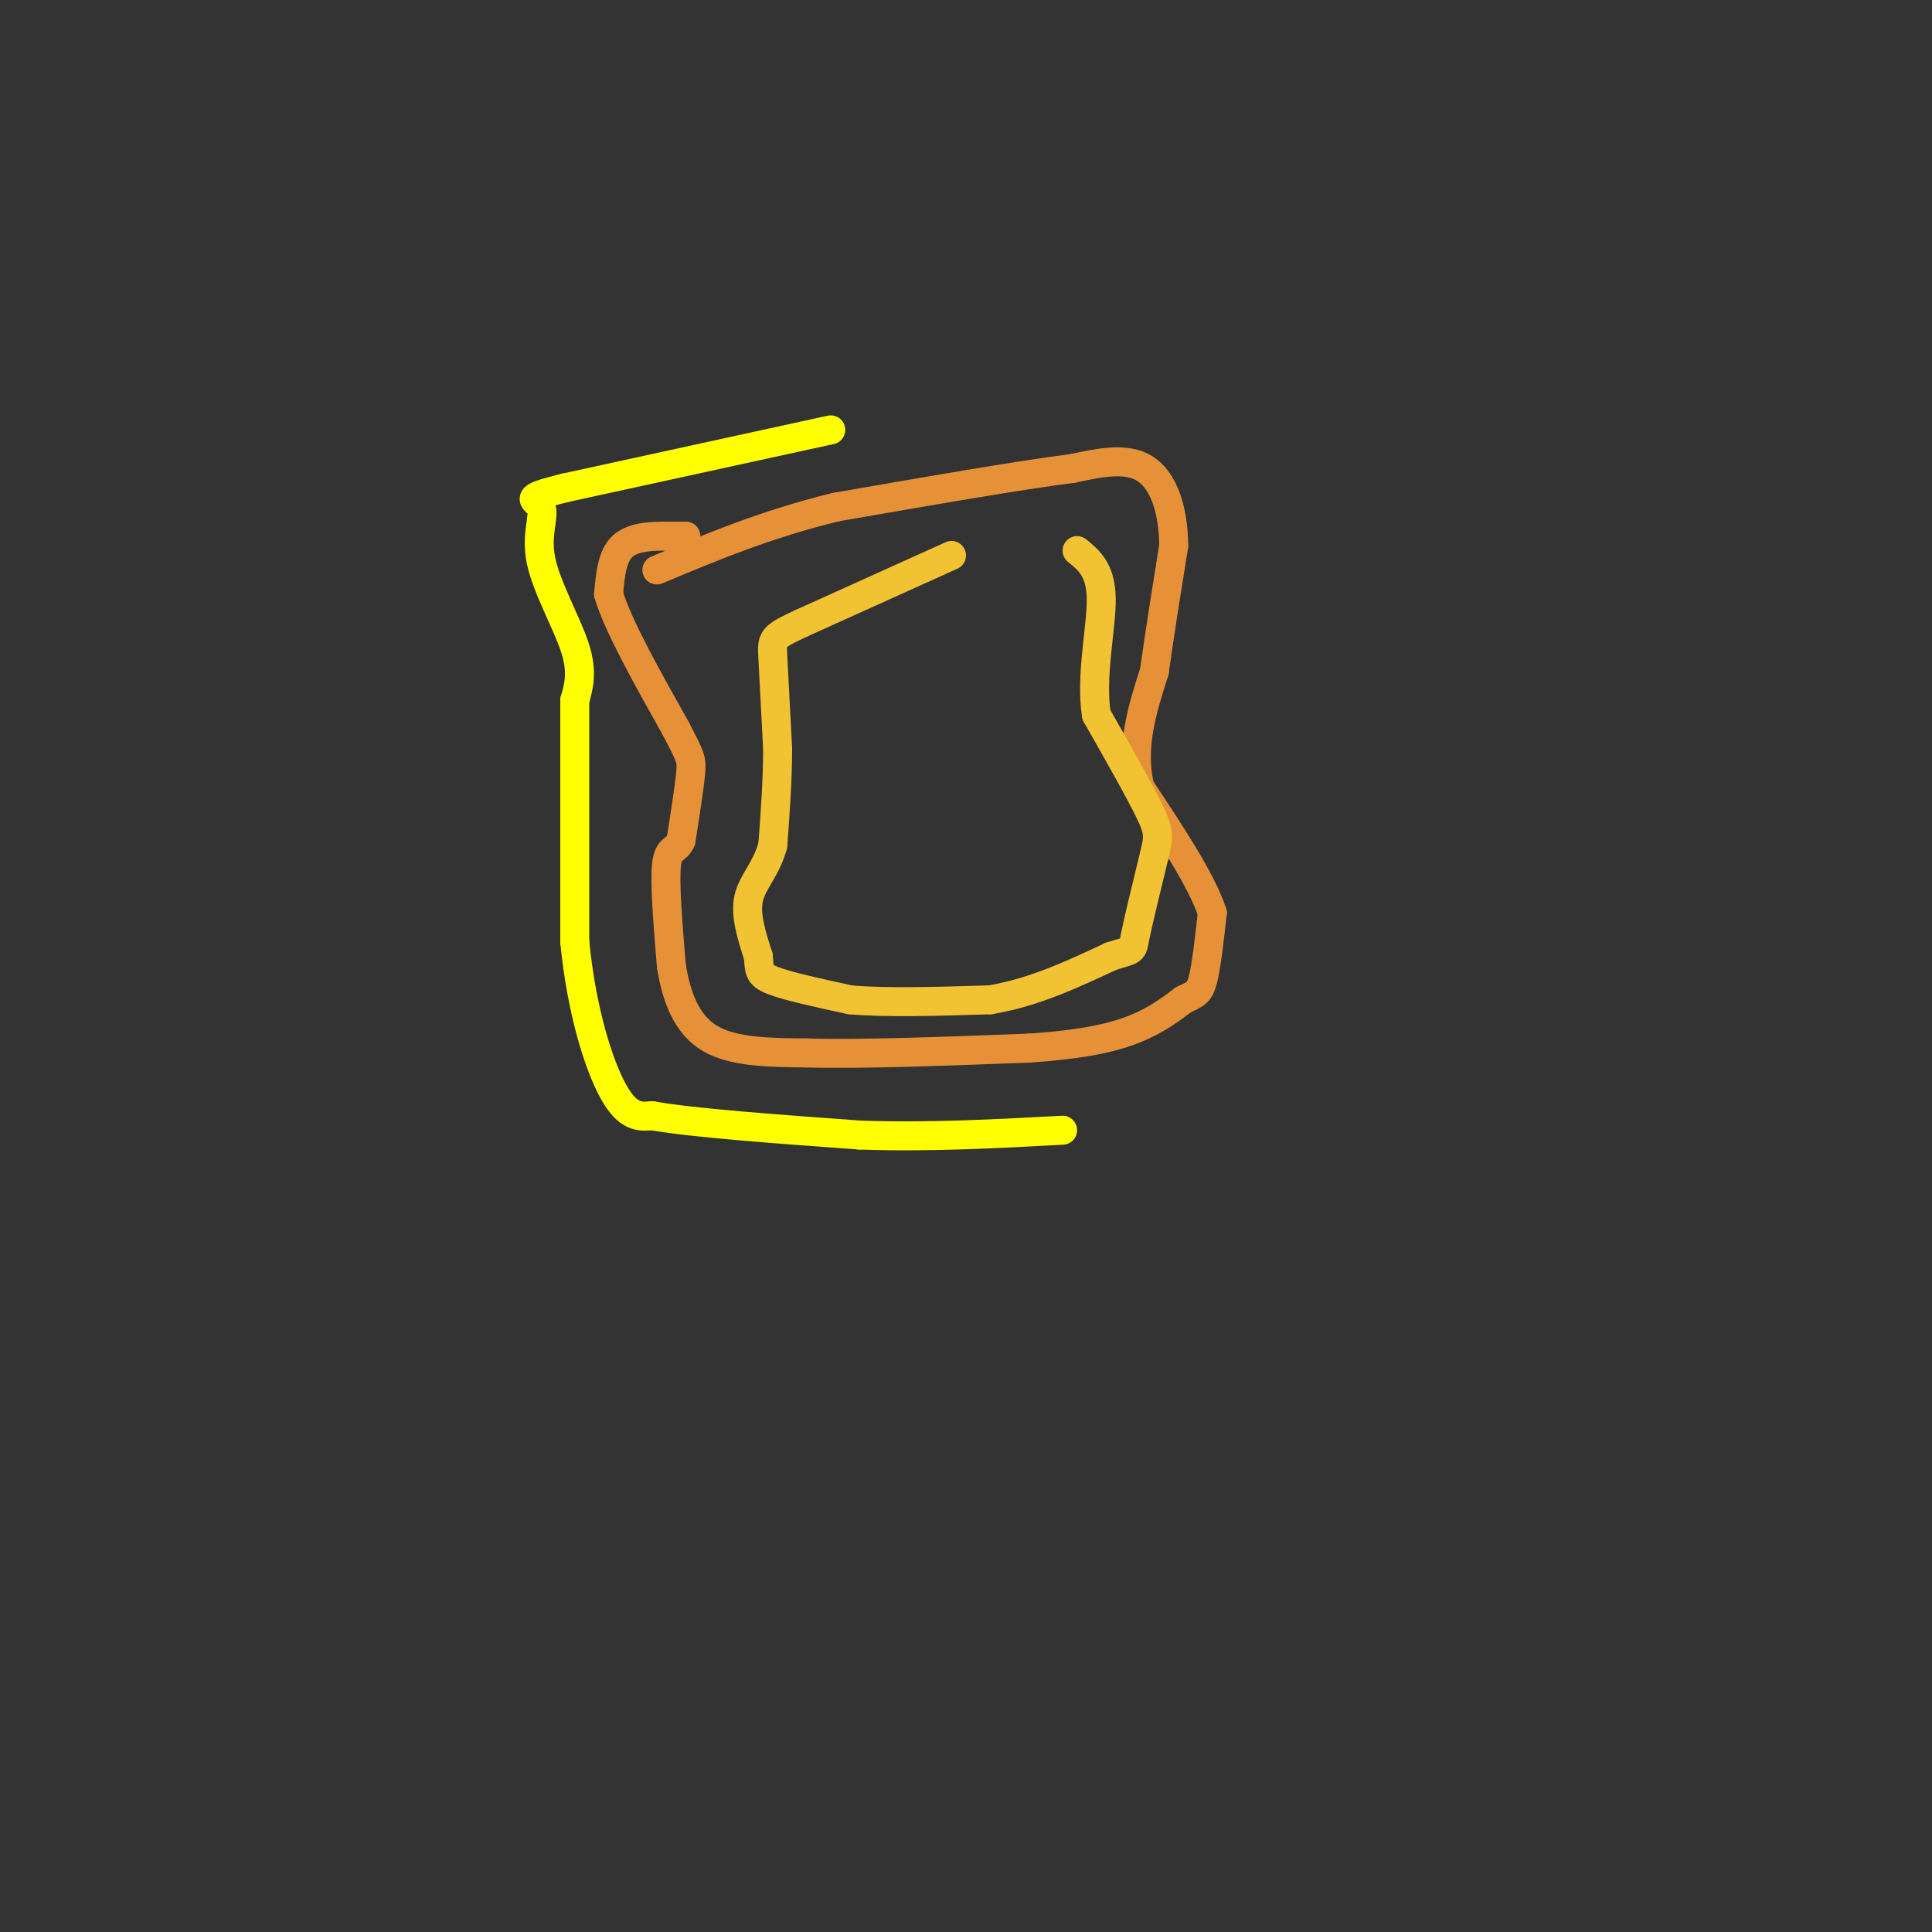 <svg viewBox='0 0 400 400' version='1.1' xmlns='http://www.w3.org/2000/svg' xmlns:xlink='http://www.w3.org/1999/xlink'><rect x="0" y="0" width="400" height="400" fill="#333333" stroke="none"/><g fill='none' stroke='#e69138' stroke-width='6' stroke-linecap='round' stroke-linejoin='round'><path d='M142,114c0.000,0.000 0.100,0.100 0.1,0.1'/><path d='M142,111c0.000,0.000 -4.000,0.000 -4,0'/><path d='M138,111c-2.489,0.000 -6.711,0.000 -9,2c-2.289,2.000 -2.644,6.000 -3,10'/><path d='M126,123c1.833,6.333 7.917,17.167 14,28'/><path d='M140,151c2.933,5.733 3.267,6.067 3,9c-0.267,2.933 -1.133,8.467 -2,14'/><path d='M141,174c-1.022,2.356 -2.578,1.244 -3,5c-0.422,3.756 0.289,12.378 1,21'/><path d='M139,200c1.044,6.467 3.156,12.133 8,15c4.844,2.867 12.422,2.933 20,3'/><path d='M167,218c11.000,0.333 28.500,-0.333 46,-1'/><path d='M213,217c11.600,-0.778 17.600,-2.222 22,-4c4.400,-1.778 7.200,-3.889 10,-6'/><path d='M245,207c2.356,-1.200 3.244,-1.200 4,-4c0.756,-2.800 1.378,-8.400 2,-14'/><path d='M251,189c-2.167,-6.667 -8.583,-16.333 -15,-26'/><path d='M236,163c-2.000,-8.333 0.500,-16.167 3,-24'/><path d='M239,139c1.167,-8.333 2.583,-17.167 4,-26'/><path d='M243,113c-0.044,-7.600 -2.156,-13.600 -6,-16c-3.844,-2.400 -9.422,-1.200 -15,0'/><path d='M222,97c-10.667,1.333 -29.833,4.667 -49,8'/><path d='M173,105c-14.333,3.500 -25.667,8.250 -37,13'/></g>
<g fill='none' stroke='#f1c232' stroke-width='6' stroke-linecap='round' stroke-linejoin='round'><path d='M197,115c0.000,0.000 -31.000,14.000 -31,14'/><path d='M166,129c-6.200,2.889 -6.200,3.111 -6,7c0.200,3.889 0.600,11.444 1,19'/><path d='M161,155c0.000,6.500 -0.500,13.250 -1,20'/><path d='M160,175c-1.356,5.022 -4.244,7.578 -5,11c-0.756,3.422 0.622,7.711 2,12'/><path d='M157,198c0.267,2.800 -0.067,3.800 3,5c3.067,1.200 9.533,2.600 16,4'/><path d='M176,207c7.500,0.667 18.250,0.333 29,0'/><path d='M205,207c9.000,-1.500 17.000,-5.250 25,-9'/><path d='M230,198c4.822,-1.533 4.378,-0.867 5,-4c0.622,-3.133 2.311,-10.067 4,-17'/><path d='M239,177c0.889,-3.756 1.111,-4.644 -1,-9c-2.111,-4.356 -6.556,-12.178 -11,-20'/><path d='M227,148c-1.267,-8.000 1.067,-18.000 1,-24c-0.067,-6.000 -2.533,-8.000 -5,-10'/></g>
<g fill='none' stroke='#ffff00' stroke-width='6' stroke-linecap='round' stroke-linejoin='round'><path d='M172,89c0.000,0.000 -55.000,12.000 -55,12'/><path d='M117,101c-9.530,2.348 -5.853,2.217 -5,4c0.853,1.783 -1.116,5.480 0,11c1.116,5.520 5.319,12.863 7,18c1.681,5.137 0.841,8.069 0,11'/><path d='M119,145c0.000,10.167 0.000,30.083 0,50'/><path d='M119,195c1.422,14.444 4.978,25.556 8,31c3.022,5.444 5.511,5.222 8,5'/><path d='M135,231c8.500,1.500 25.750,2.750 43,4'/><path d='M178,235c14.167,0.500 28.083,-0.250 42,-1'/></g>
</svg>